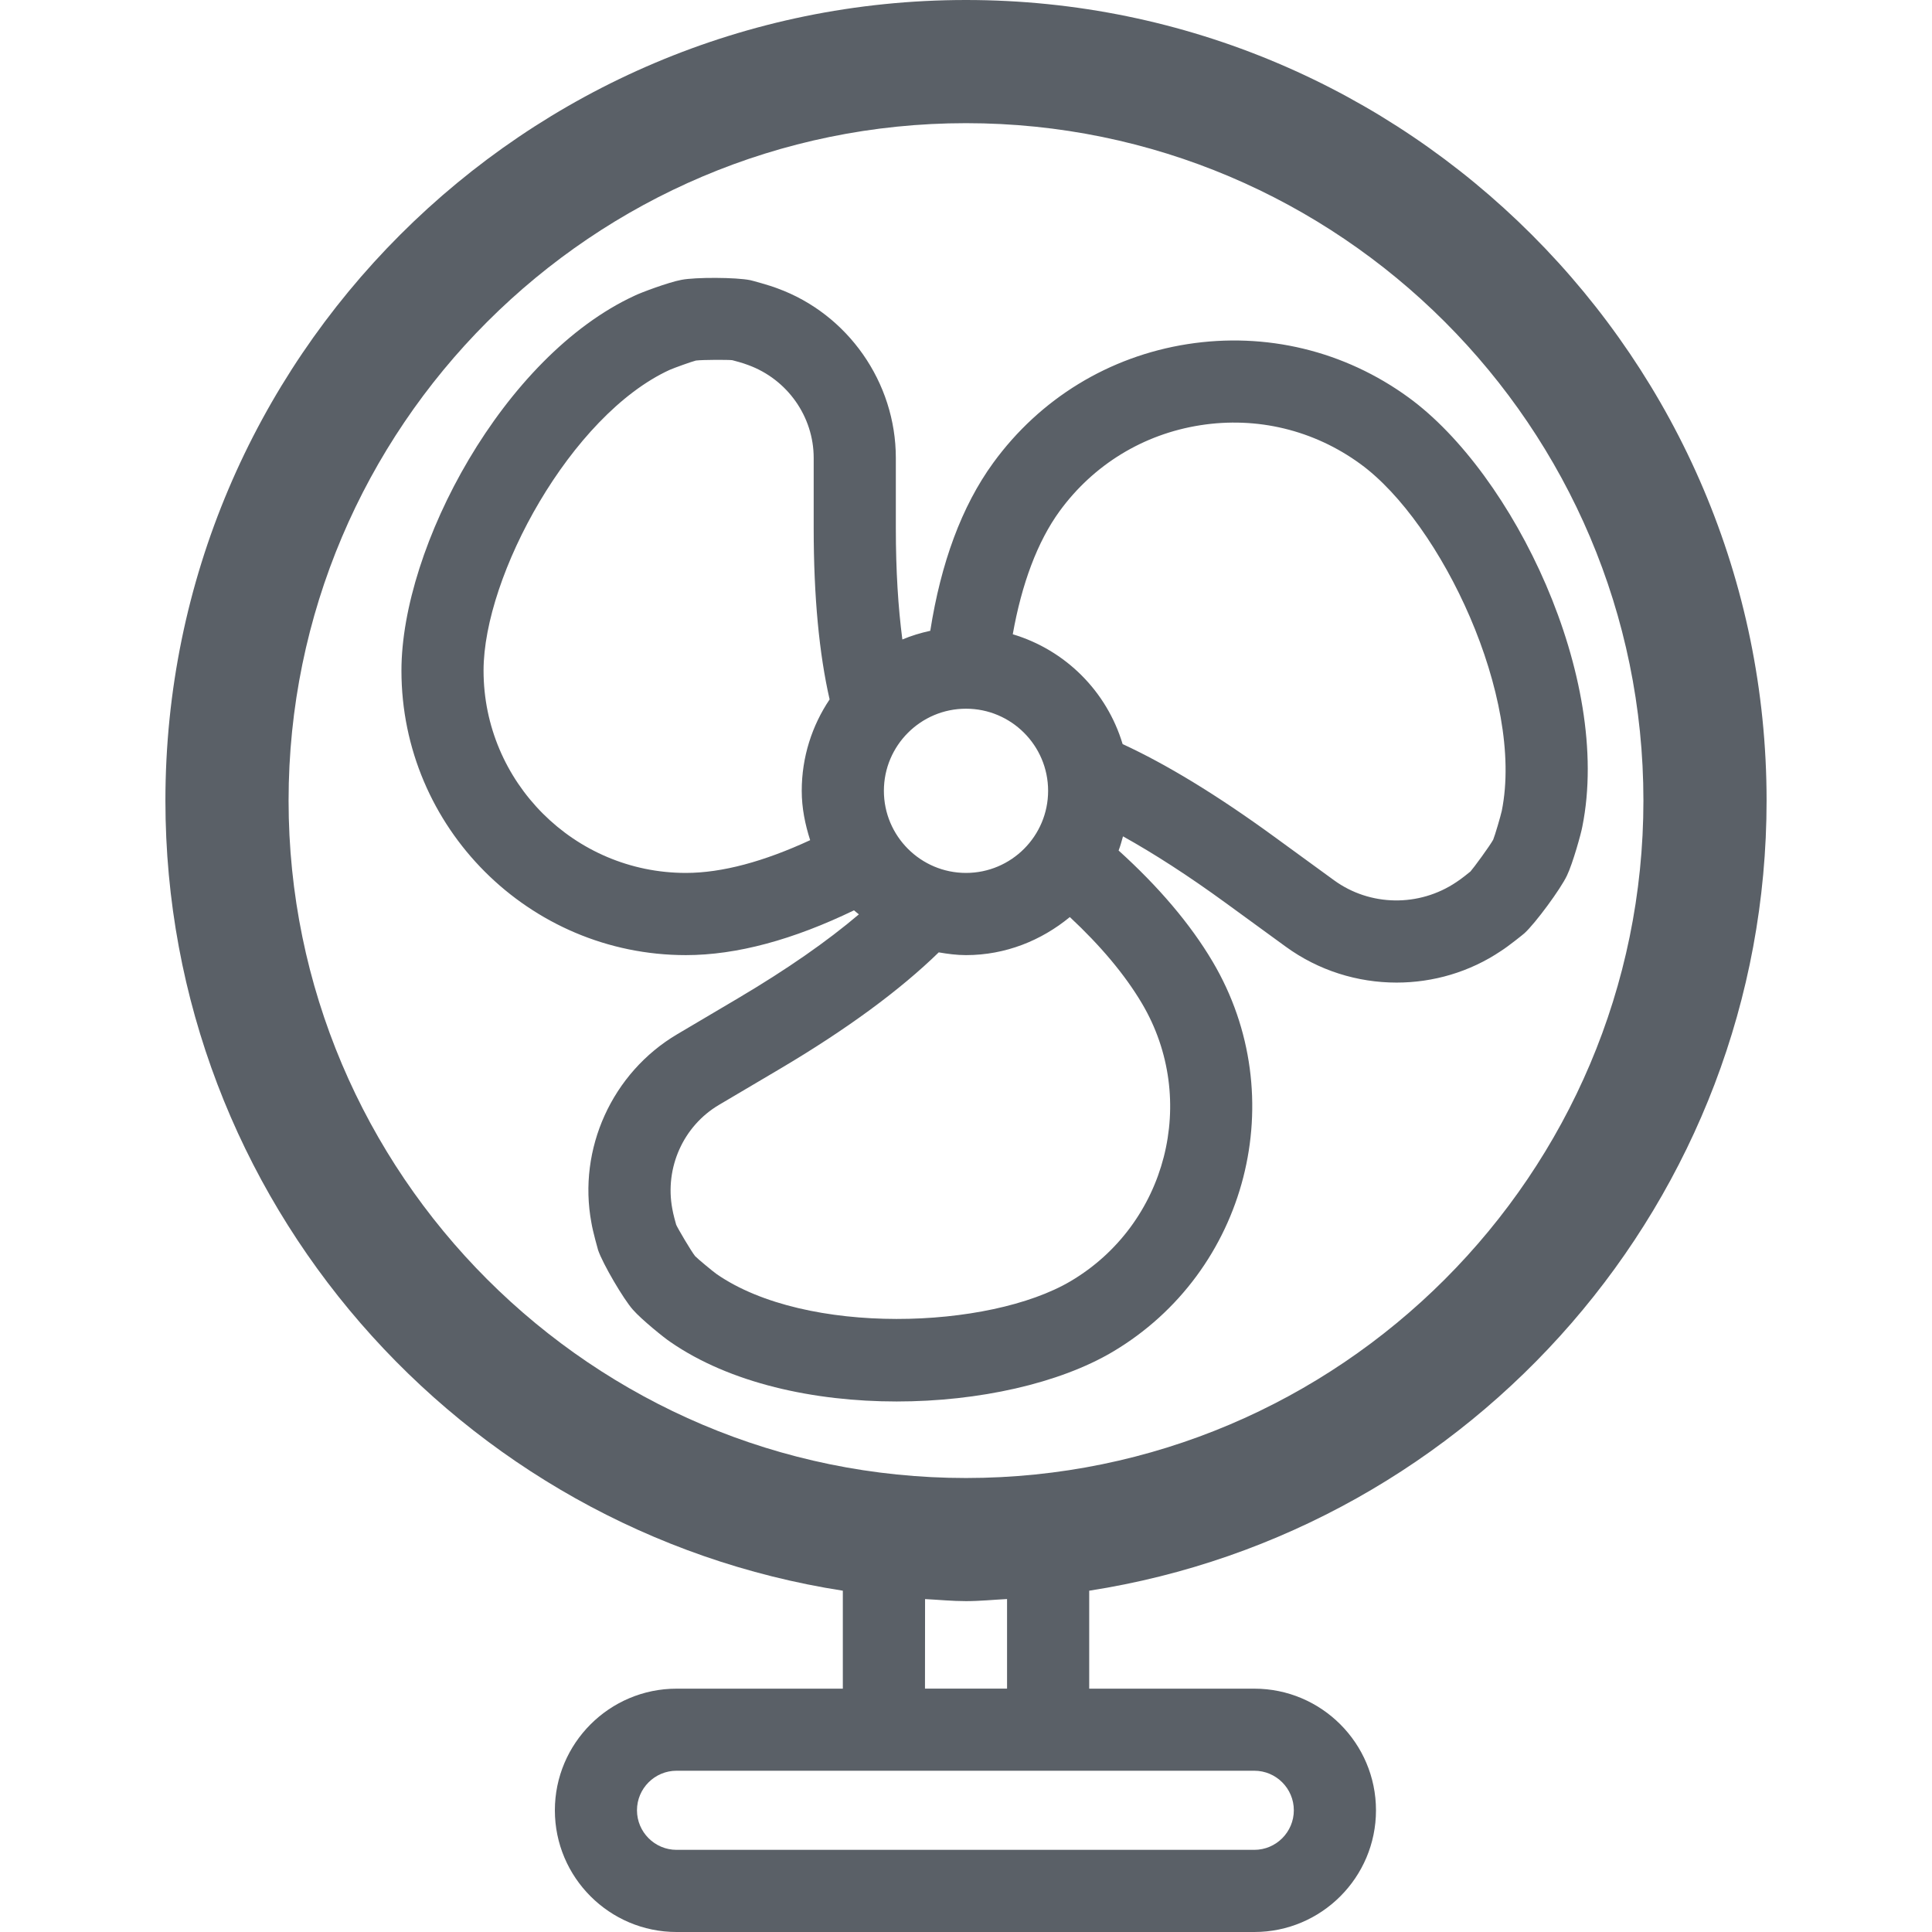 <?xml version="1.0" encoding="iso-8859-1"?>
<!-- Generator: Adobe Illustrator 19.0.0, SVG Export Plug-In . SVG Version: 6.00 Build 0)  -->
<svg xmlns="http://www.w3.org/2000/svg" xmlns:xlink="http://www.w3.org/1999/xlink" version="1.1" id="Capa_1" x="0px" y="0px" viewBox="0 0 47.058 47.058" style="enable-background:new 0 0 47.058 47.058;" xml:space="preserve" width="512px" height="512px">
<g>
	<path d="M43.029,19.5c0-10.752-8.748-19.5-19.5-19.5s-19.5,8.748-19.5,19.5c0,9.73,7.171,17.794,16.5,19.245v2.386h-4.05   c-1.634,0-2.964,1.33-2.964,2.963c0,1.634,1.33,2.964,2.964,2.964h14.073c1.634,0,2.963-1.33,2.963-2.964   c0-1.634-1.33-2.963-2.963-2.963h-4.022v-2.386C35.858,37.294,43.029,29.23,43.029,19.5z M7.029,19.5c0-9.098,7.402-16.5,16.5-16.5   s16.5,7.402,16.5,16.5S32.627,36,23.529,36S7.029,28.598,7.029,19.5z M30.551,43.13c0.531,0,0.963,0.432,0.963,0.963   s-0.432,0.964-0.963,0.964H16.479c-0.531,0-0.964-0.433-0.964-0.964s0.433-0.963,0.964-0.963h4.05h6H30.551z M24.529,41.13H22.53   l0.002-2.181c0.332,0.017,0.66,0.05,0.997,0.05c0.338,0,0.667-0.034,1-0.051V41.13z" fill="#5a6067"/>
	<path d="M29.537,23.424c-0.547-0.925-1.324-1.833-2.291-2.708c0.044-0.112,0.074-0.229,0.107-0.345   c0.747,0.416,1.58,0.95,2.51,1.628l1.454,1.059c0.8,0.583,1.75,0.875,2.7,0.875c0.891,0,1.781-0.257,2.544-0.771   c0.179-0.113,0.547-0.409,0.569-0.43c0.267-0.242,0.89-1.09,1.037-1.407c0.141-0.292,0.348-1.037,0.374-1.191   c0.729-3.62-1.675-8.59-4.23-10.451c-1.563-1.139-3.476-1.6-5.389-1.301c-1.911,0.3-3.591,1.327-4.729,2.891   c-0.771,1.059-1.276,2.444-1.534,4.091c-0.234,0.052-0.463,0.12-0.68,0.212c-0.102-0.777-0.159-1.674-0.159-2.713v-1.709   c0-1.842-1.17-3.506-2.886-4.131c-0.188-0.074-0.622-0.191-0.656-0.198c-0.347-0.072-1.341-0.075-1.679-0.009   c-0.319,0.059-1.005,0.318-1.135,0.383c-3.202,1.473-5.686,6.121-5.686,9.136c0,3.82,3.108,6.929,6.929,6.929   c1.239,0,2.617-0.377,4.094-1.091c0.037,0.035,0.08,0.064,0.119,0.098c-0.766,0.651-1.745,1.335-2.952,2.049l-1.473,0.871   c-1.588,0.939-2.426,2.795-2.09,4.592c0.033,0.207,0.16,0.657,0.163,0.666c0.115,0.336,0.62,1.197,0.848,1.452   c0.213,0.244,0.786,0.704,0.909,0.783c1.454,1.007,3.503,1.452,5.514,1.452c2,0,3.963-0.441,5.26-1.208   C30.389,30.979,31.484,26.716,29.537,23.424z M25.809,12.45c0.825-1.132,2.041-1.875,3.424-2.092   c1.383-0.218,2.769,0.116,3.901,0.942c1.979,1.44,3.998,5.703,3.445,8.45c-0.028,0.129-0.167,0.601-0.209,0.702   c-0.083,0.153-0.479,0.692-0.554,0.775c-0.035,0.029-0.223,0.182-0.345,0.26c-0.905,0.609-2.1,0.592-2.976-0.045l-1.454-1.059   c-1.403-1.023-2.637-1.77-3.697-2.259c-0.386-1.285-1.391-2.29-2.676-2.675C24.885,14.227,25.267,13.194,25.809,12.45z    M21.529,19.262c0-1.103,0.897-2,2-2s2,0.897,2,2s-0.897,2-2,2S21.529,20.365,21.529,19.262z M11.778,16.333   c0-2.31,2.129-6.219,4.531-7.323c0.112-0.05,0.546-0.205,0.641-0.228c0.167-0.021,0.786-0.021,0.885-0.009   c0.042,0.01,0.261,0.068,0.388,0.118c0.955,0.348,1.596,1.257,1.596,2.262v1.709c0,1.678,0.135,3.069,0.388,4.174   c-0.428,0.637-0.679,1.403-0.679,2.226c0,0.422,0.083,0.82,0.205,1.202c-1.122,0.519-2.143,0.798-3.027,0.798   C13.989,21.262,11.778,19.051,11.778,16.333z M26.079,31.205c-1.992,1.178-6.448,1.335-8.624-0.172   c-0.101-0.072-0.456-0.367-0.525-0.438c-0.103-0.132-0.416-0.665-0.46-0.763c-0.013-0.045-0.073-0.257-0.095-0.39   c-0.187-1.001,0.27-2.018,1.137-2.53l1.474-0.871c1.657-0.98,2.944-1.933,3.879-2.844c0.217,0.037,0.437,0.067,0.664,0.067   c0.964,0,1.837-0.357,2.529-0.927c0.745,0.695,1.341,1.401,1.758,2.106C29.201,26.785,28.422,29.819,26.079,31.205z" fill="#5a6067"/>
</g>
<g>
</g>
<g>
</g>
<g>
</g>
<g>
</g>
<g>
</g>
<g>
</g>
<g>
</g>
<g>
</g>
<g>
</g>
<g>
</g>
<g>
</g>
<g>
</g>
<g>
</g>
<g>
</g>
<g>
</g>
</svg>
